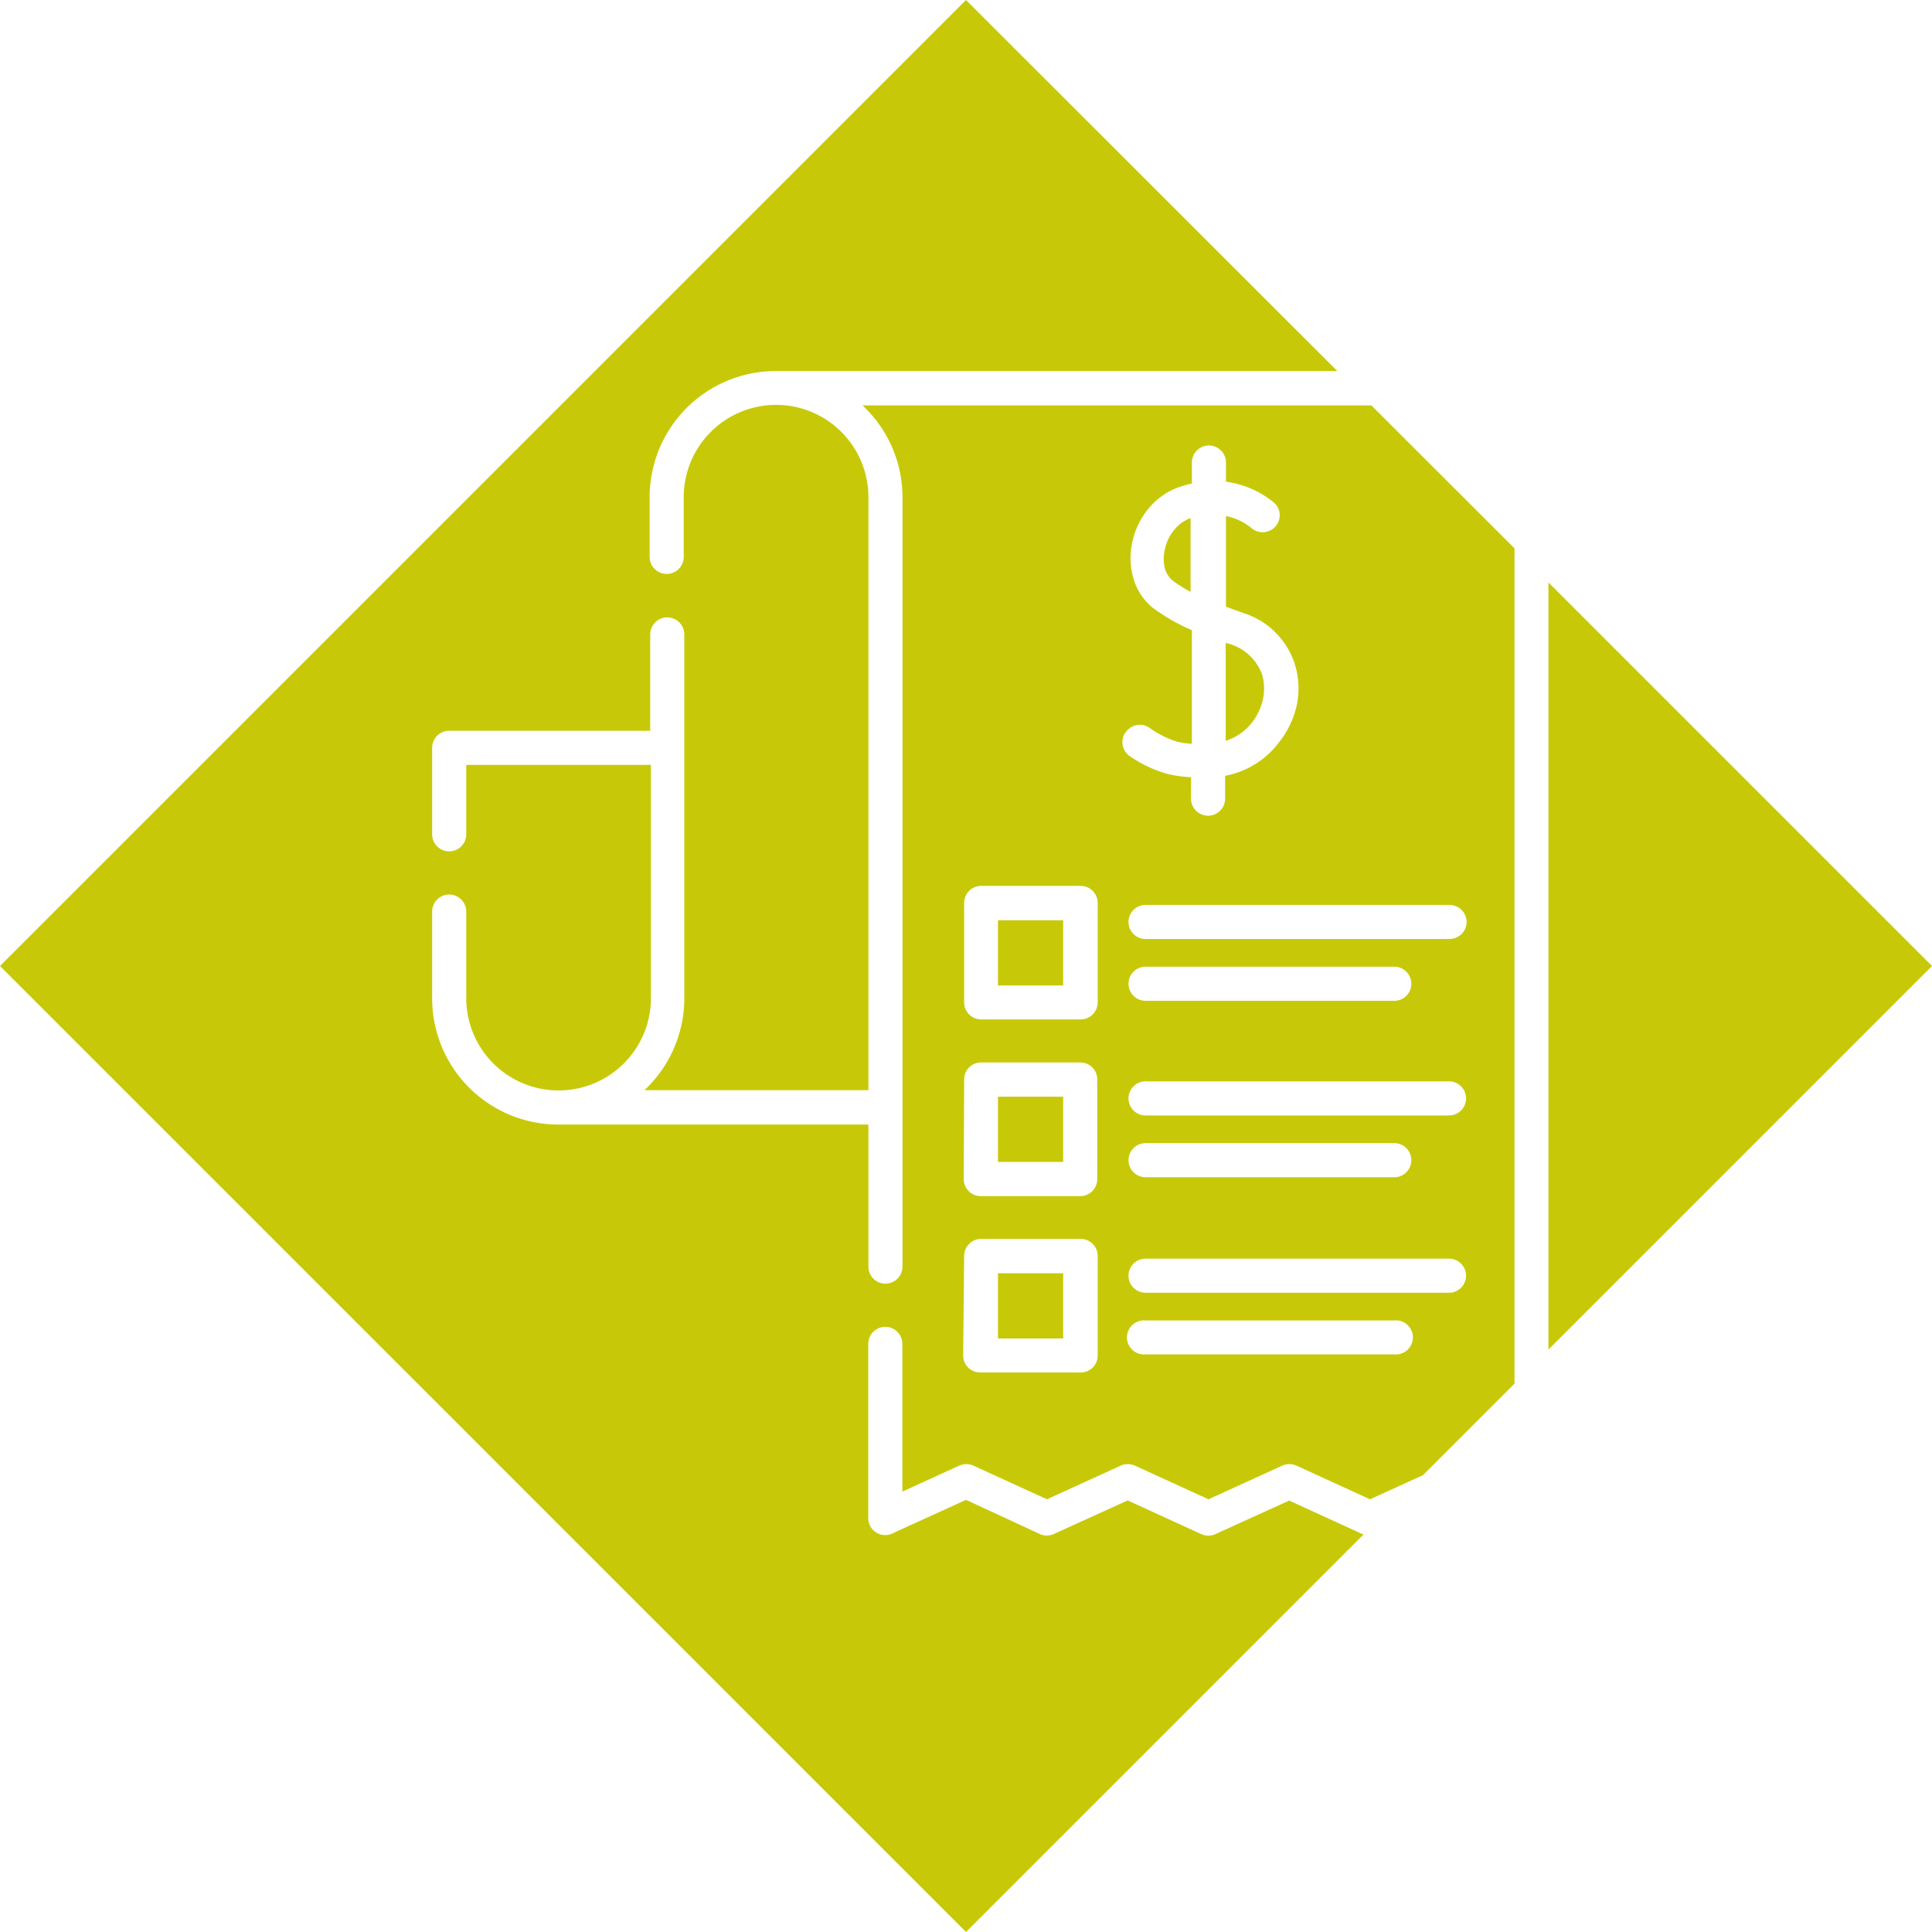 <svg xmlns="http://www.w3.org/2000/svg" width="136" height="136" viewBox="0 0 136 136"><g id="Vrstva_2" data-name="Vrstva 2"><g id="Vrstva_1-2" data-name="Vrstva 1"><path d="M82.61,37.36A3.12,3.12,0,0,0,82,38.67a2.75,2.75,0,0,0,0,1.34,1.69,1.69,0,0,0,.55.86,8.89,8.89,0,0,0,1.26.79V36.47A2.65,2.65,0,0,0,82.61,37.36Z" fill="#c7c908"/><rect x="70.25" y="64.78" width="4.59" height="4.59" fill="#c7c908"/><polygon points="109 95 136 68 109 41 109 95" fill="#c7c908"/><path d="M88.15,50.84a4.15,4.15,0,0,0,.77-1.7,3.44,3.44,0,0,0-.11-1.75,3.5,3.5,0,0,0-2.53-2.13v6.89A3.85,3.85,0,0,0,88.15,50.84Z" fill="#c7c908"/><rect x="70.25" y="89.63" width="4.59" height="4.59" fill="#c7c908"/><rect x="70.25" y="77.2" width="4.59" height="4.59" fill="#c7c908"/><path d="M95.93,108l-5.18-2.37-5.19,2.36a1.2,1.2,0,0,1-1,0l-5.18-2.37-5.19,2.36a1.18,1.18,0,0,1-1,0L68,105.58l-5.09,2.32a1.22,1.22,0,0,1-.6.16,1.19,1.19,0,0,1-1.19-1.2V94.6h0a1.2,1.2,0,1,1,2.4,0V105l4-1.83a1.24,1.24,0,0,1,1,0l5.18,2.37,5.19-2.37a1.24,1.24,0,0,1,1,0l5.18,2.37,5.19-2.37a1.24,1.24,0,0,1,1,0l5.18,2.37,3.73-1.7,6.44-6.44V38.6L96.54,28.54H60.72A8.86,8.86,0,0,1,63.53,35V89.16a1.2,1.2,0,1,1-2.4,0v-10H39.3a8.88,8.88,0,0,1-8.88-8.88V64.17a1.2,1.2,0,0,1,2.4,0v6.09a6.48,6.48,0,1,0,13,0V53.84h-13v4.89a1.2,1.2,0,0,1-2.4,0V52.64a1.2,1.2,0,0,1,1.2-1.2H45.77V44.66a1.2,1.2,0,1,1,2.4,0v25.6a8.85,8.85,0,0,1-2.6,6.28l-.2.2H61.13V35a6.48,6.48,0,0,0-13,0v4.2a1.2,1.2,0,0,1-2.4,0V35a8.88,8.88,0,0,1,8.88-8.88H94.14L68,0,0,68l68,68,28-28Zm2.22-12.66H80.64a1.2,1.2,0,1,1,0-2.39H98.15a1.2,1.2,0,1,1,0,2.39ZM102,91H80.64a1.2,1.2,0,1,1,0-2.4H102a1.2,1.2,0,1,1,0,2.4ZM79.44,81.67a1.2,1.2,0,0,1,1.2-1.2H98.15a1.2,1.2,0,0,1,0,2.4H80.64A1.2,1.2,0,0,1,79.44,81.67ZM102,78.52H80.64a1.2,1.2,0,1,1,0-2.4H102a1.2,1.2,0,1,1,0,2.4ZM79.44,69.25a1.2,1.2,0,0,1,1.2-1.2H98.15a1.2,1.2,0,0,1,0,2.4H80.64A1.2,1.2,0,0,1,79.44,69.25Zm23.8-4.35A1.21,1.21,0,0,1,102,66.1H80.64a1.2,1.2,0,0,1,0-2.4H102A1.21,1.21,0,0,1,103.24,64.9Zm-24-13.34a1.19,1.19,0,0,1,1.66-.34,6.67,6.67,0,0,0,2,1,6.11,6.11,0,0,0,1,.14v-8a13.67,13.67,0,0,1-2.73-1.56,4.14,4.14,0,0,1-1.38-2.07,5.06,5.06,0,0,1-.1-2.48,5.49,5.49,0,0,1,1.06-2.33,4.89,4.89,0,0,1,2.49-1.71,6.43,6.43,0,0,1,.66-.17V32.56a1.2,1.2,0,1,1,2.4,0v1.35a6.71,6.71,0,0,1,3.38,1.47,1.18,1.18,0,0,1,.09,1.69,1.2,1.2,0,0,1-1.69.09,4,4,0,0,0-1.78-.83v6.38l1.22.44a5.56,5.56,0,0,1,3.58,3.46,5.77,5.77,0,0,1,.19,3A6.45,6.45,0,0,1,90,52.3a6.14,6.14,0,0,1-3.76,2.31v1.61a1.2,1.2,0,1,1-2.4,0V54.71a9.06,9.06,0,0,1-1.61-.22,8.79,8.79,0,0,1-2.71-1.27A1.2,1.2,0,0,1,79.22,51.56Zm-11.37,12a1.2,1.2,0,0,1,1.2-1.2h7a1.2,1.2,0,0,1,1.2,1.2v7a1.2,1.2,0,0,1-1.2,1.2h-7a1.2,1.2,0,0,1-1.2-1.2Zm0,12.42a1.19,1.19,0,0,1,1.2-1.19h7A1.19,1.19,0,0,1,77.24,76v7a1.2,1.2,0,0,1-1.2,1.2h-7a1.2,1.2,0,0,1-1.2-1.2Zm0,12.43a1.2,1.2,0,0,1,1.2-1.2h7a1.2,1.2,0,0,1,1.2,1.2v7A1.19,1.19,0,0,1,76,96.61h-7a1.19,1.19,0,0,1-1.2-1.19Z" fill="#c7c908"/></g></g></svg>